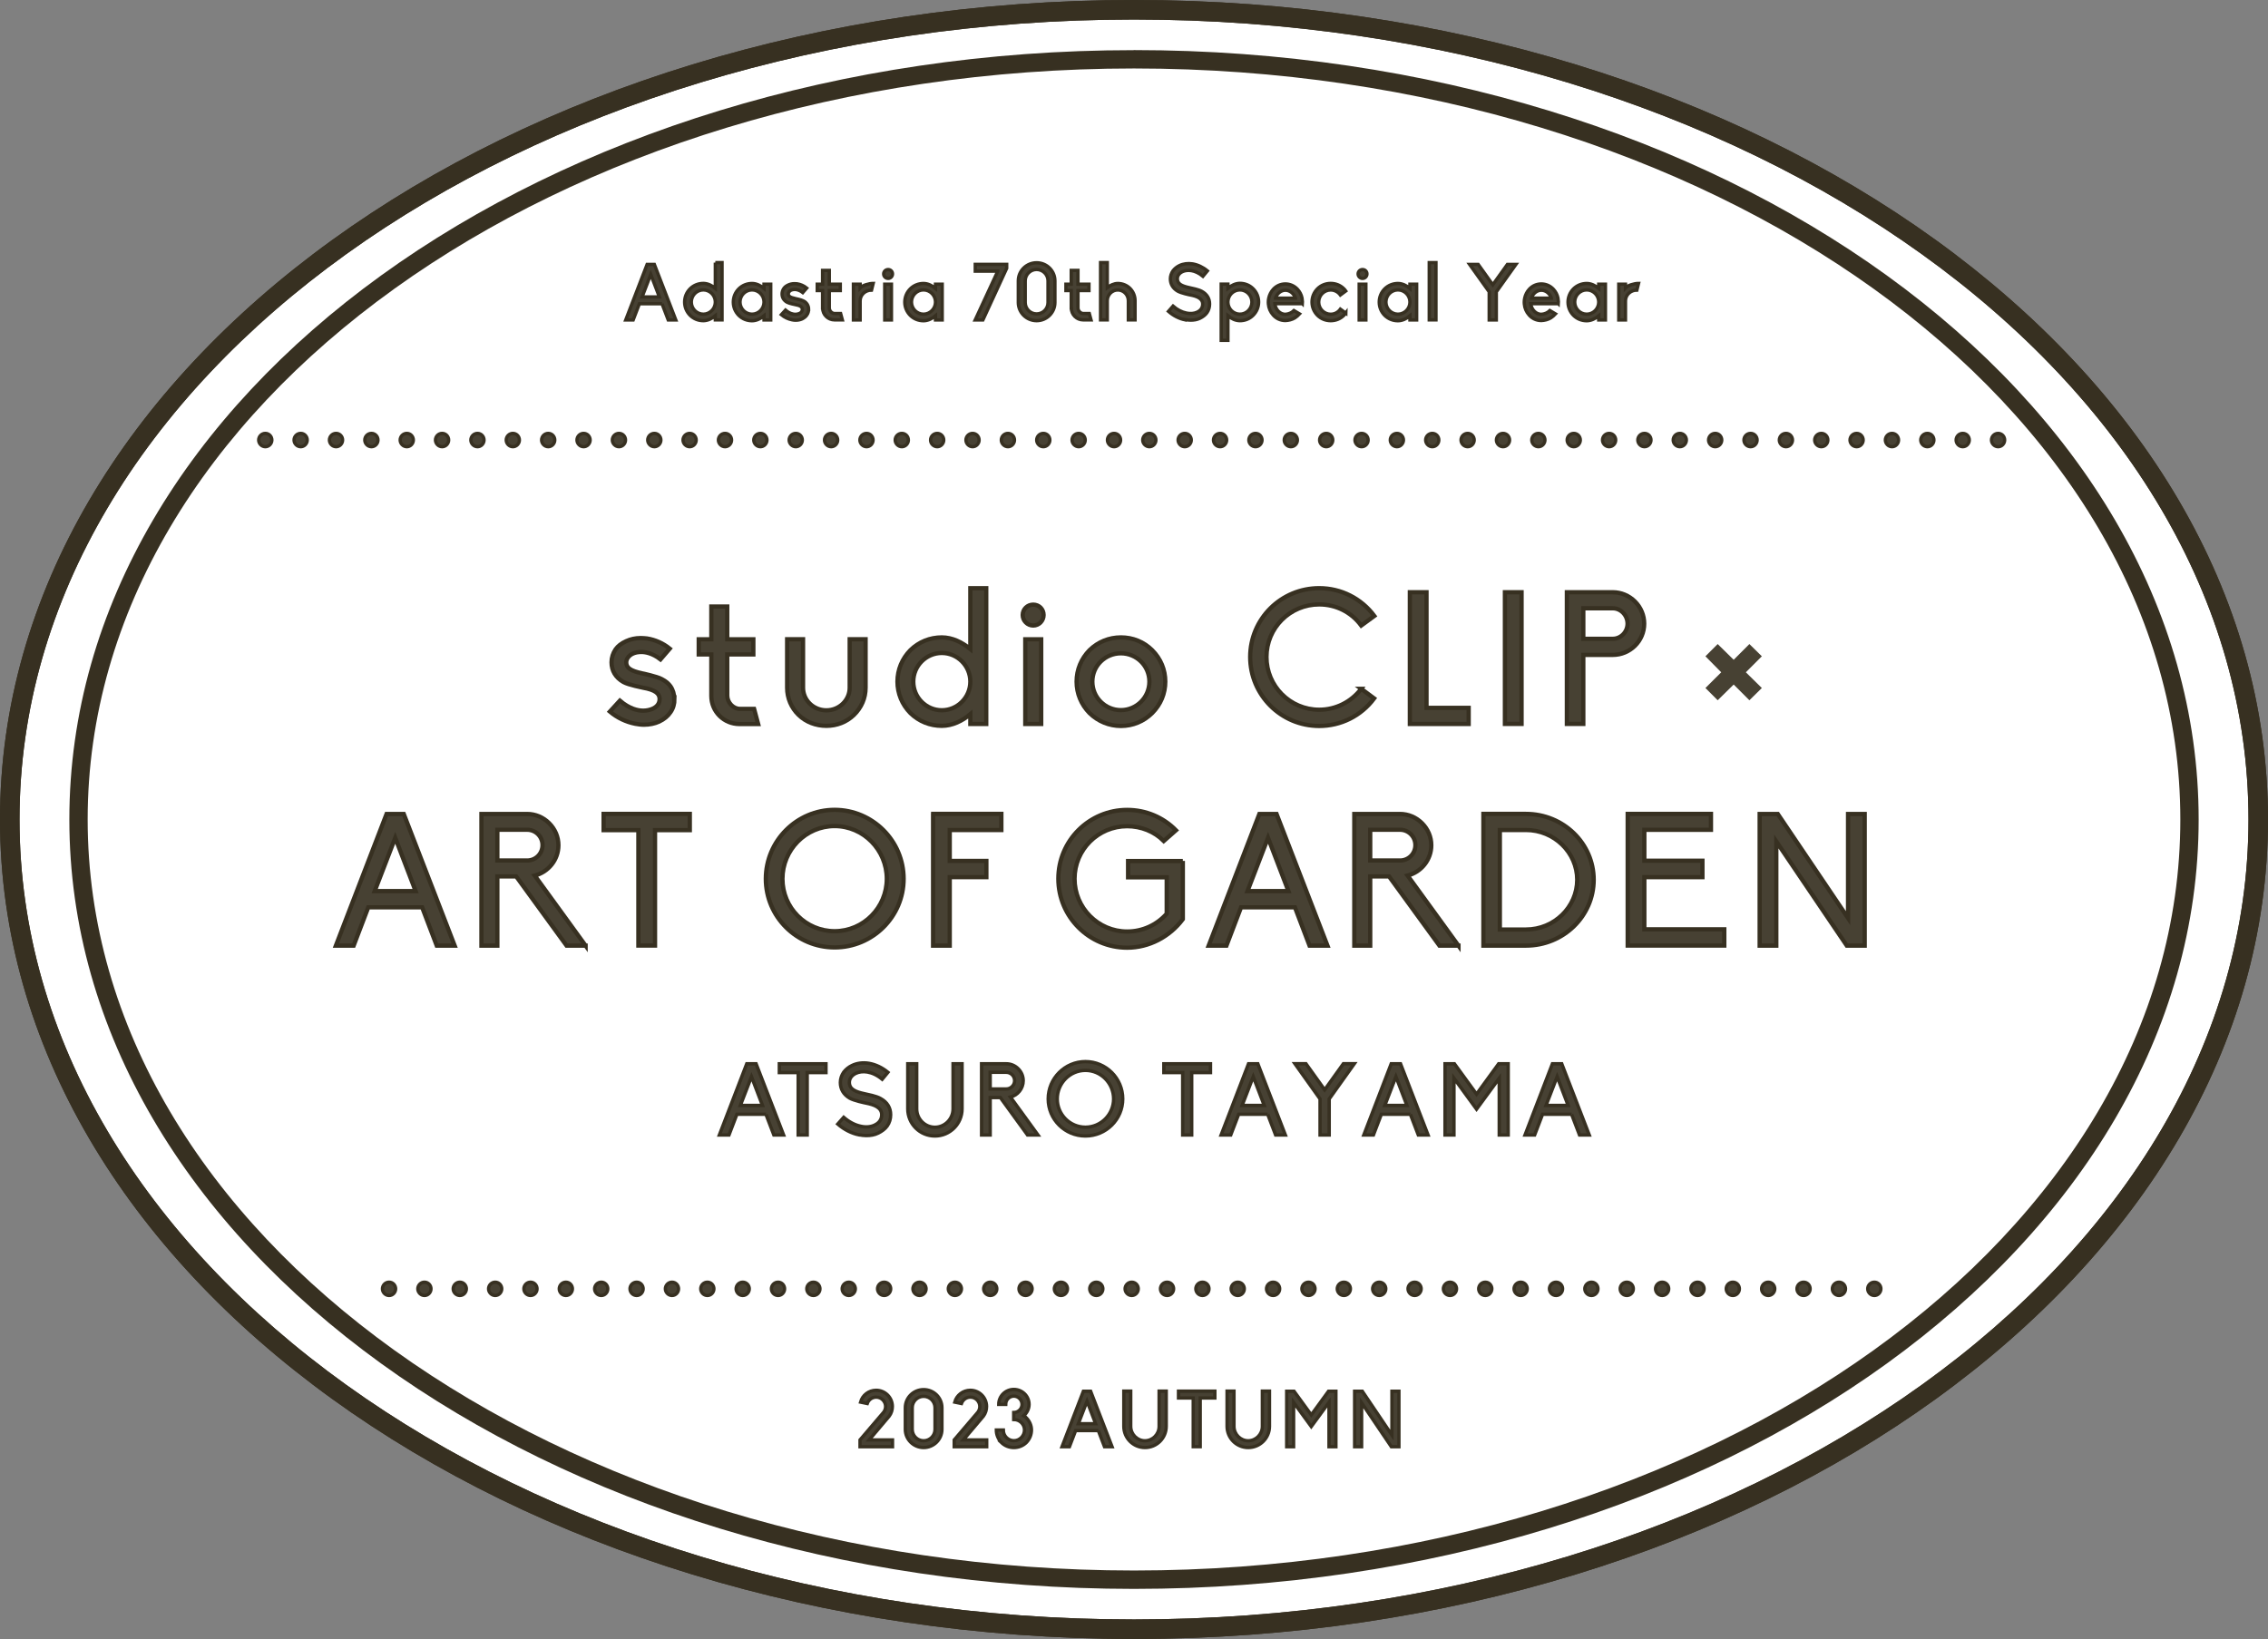 <?xml version="1.0" encoding="UTF-8"?><svg id="_レイヤー_2" xmlns="http://www.w3.org/2000/svg" viewBox="0 0 340.46 246.08"><rect x="0" y="0" width="340.46" height="246.08" fill="#808080" stroke="none"/><defs><style>.cls-1{stroke-width:.64px;}.cls-1,.cls-2,.cls-3,.cls-4{fill:#474133;}.cls-1,.cls-3,.cls-4{stroke:#373021;stroke-miterlimit:10;}.cls-5{fill:#fff;}.cls-6{fill:#373021;}.cls-3{stroke-width:.5px;}.cls-4{stroke-width:.51px;}</style></defs><g id="_レイヤー_1-2"><g><g><ellipse class="cls-5" cx="170.23" cy="123.04" rx="168.76" ry="121.58"/><path class="cls-6" d="M170.23,2.93c92.25,0,167.3,53.88,167.3,120.11s-75.05,120.11-167.3,120.11S2.93,189.27,2.93,123.04,77.98,2.93,170.23,2.93m0-2.93C76.21,0,0,55.09,0,123.04s76.21,123.04,170.23,123.04,170.23-55.09,170.23-123.04S264.24,0,170.23,0h0Z"/></g><path class="cls-6" d="M170.23,2.93c92.25,0,167.3,53.88,167.3,120.11s-75.05,120.11-167.3,120.11S2.93,189.27,2.93,123.04,77.98,2.93,170.23,2.93m0-2.93C76.21,0,0,55.09,0,123.04s76.21,123.04,170.23,123.04,170.23-55.09,170.23-123.04S264.24,0,170.23,0h0Z"/><path class="cls-6" d="M170.23,10.28c86.61,0,157.07,50.59,157.07,112.76s-70.46,112.76-157.07,112.76S13.16,185.22,13.16,123.04,83.62,10.28,170.23,10.28m0-2.75C81.96,7.52,10.41,59.24,10.41,123.04s71.55,115.52,159.82,115.52,159.82-51.72,159.82-115.52S258.5,7.52,170.23,7.52h0Z"/><g><path class="cls-3" d="M99.39,45.61h-3.41l-.93,2.43h-1.12l3.21-8.34h1.09l3.22,8.34h-1.14l-.93-2.43Zm-1.7-4.41l-1.3,3.38h2.59l-1.29-3.38Z"/><path class="cls-3" d="M107.38,39.43h1.01v8.6h-1.01v-.62c-.5,.42-1.14,.74-1.8,.74-.75,0-1.45-.28-1.99-.81-.53-.54-.82-1.24-.82-1.99s.29-1.45,.82-1.99c.54-.53,1.24-.81,1.99-.81,.67,0,1.3,.32,1.8,.74v-3.86Zm0,5.92c0-1-.81-1.82-1.8-1.82s-1.8,.82-1.8,1.82,.81,1.82,1.8,1.82,1.8-.82,1.8-1.82Z"/><path class="cls-3" d="M114.69,42.67h1.01v5.37h-1.01v-.62c-.5,.42-1.14,.74-1.8,.74-.75,0-1.45-.28-1.99-.81-.53-.54-.82-1.24-.82-1.99s.29-1.45,.82-1.99c.54-.53,1.24-.81,1.99-.81,.67,0,1.3,.32,1.8,.74v-.62Zm0,2.68c0-1-.81-1.82-1.8-1.82s-1.8,.82-1.8,1.82,.81,1.82,1.8,1.82,1.8-.82,1.8-1.82Z"/><path class="cls-3" d="M121.38,46.45c0,.3-.08,.6-.26,.84-.16,.25-.4,.43-.71,.59-.28,.13-.62,.2-.96,.2-.19,0-.36-.02-.55-.06-.59-.12-1.14-.38-1.61-.77l.63-.69c.62,.53,1.15,.63,1.48,.63,.22,0,.43-.05,.62-.13,.15-.07,.42-.25,.42-.61s-.32-.59-1.04-.71c-.04-.01-.93-.18-1.25-.36-.49-.28-.75-.71-.75-1.25,0-.29,.09-.57,.26-.82,.15-.21,.36-.38,.67-.52,.28-.13,.59-.2,.93-.2,.13,0,.27,.01,.4,.02,.52,.08,1.02,.3,1.44,.64l-.59,.68c-.53-.41-.98-.47-1.21-.47-.21,0-.41,.04-.57,.12-.23,.12-.39,.33-.39,.54,0,.35,.28,.54,1,.69,.01,0,.97,.21,1.24,.36,.32,.16,.43,.29,.56,.46,.16,.23,.25,.52,.25,.82Z"/><path class="cls-3" d="M123.48,46.25v-2.62h-.8v-.96h.8v-2.07h1.01v2.07h1.65v.96h-1.65v2.6c0,.43,.38,.84,.8,.84h.9l.26,.96h-1.18c-.98,0-1.78-.79-1.78-1.78Z"/><path class="cls-3" d="M129.12,43.22c.34-.38,1.34-.67,1.96-.67l-.25,1.01c-.94,0-1.71,.71-1.71,1.62v2.86h-1.01v-5.37h1.01v.55Z"/><path class="cls-3" d="M132.65,41.13c0-.36,.29-.66,.67-.66s.66,.29,.66,.66-.29,.67-.66,.67-.67-.3-.67-.67Zm.16,1.54h1.01v5.37h-1.01v-5.37Z"/><path class="cls-3" d="M140.43,42.67h1.01v5.37h-1.01v-.62c-.5,.42-1.14,.74-1.8,.74-.75,0-1.45-.28-1.99-.81-.53-.54-.82-1.24-.82-1.99s.29-1.45,.82-1.99c.54-.53,1.24-.81,1.99-.81,.67,0,1.3,.32,1.8,.74v-.62Zm0,2.68c0-1-.81-1.82-1.8-1.82s-1.8,.82-1.8,1.82,.81,1.82,1.8,1.82,1.8-.82,1.8-1.82Z"/><path class="cls-3" d="M149.78,40.71h-3.38v-1.02h4.72v.59l-3.57,7.76h-1.16l3.39-7.32Z"/><path class="cls-3" d="M158.36,42.17v3.25c0,1.51-1.24,2.73-2.75,2.73s-2.75-1.22-2.75-2.73v-3.25c0-1.51,1.23-2.72,2.75-2.72s2.75,1.21,2.75,2.72Zm-1.04,0c0-.94-.77-1.71-1.71-1.71s-1.71,.77-1.71,1.71v3.25c0,.94,.76,1.71,1.71,1.71s1.71-.77,1.71-1.71v-3.25Z"/><path class="cls-3" d="M160.81,46.25v-2.62h-.8v-.96h.8v-2.07h1.01v2.07h1.65v.96h-1.65v2.6c0,.43,.38,.84,.8,.84h.9l.26,.96h-1.18c-.98,0-1.78-.79-1.78-1.78Z"/><path class="cls-3" d="M170.39,45.15v2.88h-1.01v-2.88c0-.88-.7-1.61-1.58-1.61s-1.58,.73-1.58,1.61v2.88h-1.01v-8.6h1.01v3.75c.46-.35,1.01-.62,1.58-.62,.69,0,1.35,.26,1.84,.75,.48,.49,.75,1.14,.75,1.84Z"/><path class="cls-3" d="M177.88,48.02c-.87-.18-1.72-.61-2.48-1.27l.69-.79c.62,.54,1.31,.9,2,1.04,.59,.13,1.16,.08,1.62-.13,.3-.14,.83-.49,.83-1.21,0-.88-.94-1.2-1.85-1.37-.08-.01-1.39-.28-1.92-.59-.7-.42-1.08-1.05-1.08-1.83,0-.43,.14-.84,.39-1.21,.25-.33,.59-.6,.98-.79,.59-.28,1.28-.36,1.98-.25,.76,.13,1.54,.49,2.21,1.05l-.67,.81c-1.21-1-2.38-1.02-3.08-.69-.48,.22-.76,.63-.76,1.05,0,.8,.68,1.1,1.76,1.34,.45,.11,1.37,.26,1.92,.57,.76,.42,1.16,1.08,1.16,1.89,0,.48-.13,.93-.4,1.31-.25,.35-.62,.62-1.04,.83-.45,.22-.9,.29-1.42,.29-.28,0-.56-.04-.84-.09Z"/><path class="cls-3" d="M188.94,45.35c0,.75-.29,1.45-.83,1.99s-1.23,.81-1.98,.81c-.67,0-1.3-.32-1.8-.74v3.69h-1.01v-8.44h1.01v.62c.5-.42,1.14-.74,1.8-.74,.75,0,1.45,.28,1.98,.81s.83,1.24,.83,1.99Zm-1.01,0c0-1-.81-1.82-1.8-1.82s-1.8,.82-1.8,1.82,.81,1.82,1.8,1.82,1.8-.82,1.8-1.82Z"/><path class="cls-3" d="M195.51,45.6h-4.14v.02c.12,.89,.79,1.56,1.56,1.57,.48-.02,.97-.22,1.31-.56l.84,.5c-.21,.23-.45,.43-.71,.6-.41,.25-.91,.38-1.42,.4-.7,0-1.35-.29-1.82-.82-.42-.46-.68-1.04-.73-1.69-.01-.08-.01-.16-.01-.25,0-.21,.02-.42,.07-.63,.11-.49,.34-.94,.67-1.3,.47-.52,1.12-.81,1.82-.81s1.35,.29,1.83,.81c.33,.36,.57,.81,.67,1.3,.08,.48,.07,.75,.06,.86Zm-1.05-.84v-.02c-.25-.69-.84-1.16-1.5-1.16s-1.24,.47-1.49,1.16v.02s2.99,0,2.99,0Z"/><path class="cls-3" d="M202.03,47c-.09,.12-.19,.23-.29,.34-.53,.53-1.23,.81-1.98,.81s-1.46-.28-1.99-.81c-.53-.54-.82-1.24-.82-1.99s.29-1.45,.82-1.99c.53-.53,1.24-.81,1.99-.81s1.45,.28,1.98,.81c.11,.11,.2,.21,.28,.33l-.81,.6c-.33-.45-.86-.75-1.45-.75-1,0-1.8,.82-1.8,1.82s.81,1.82,1.8,1.82c.6,0,1.12-.3,1.45-.76l.82,.6Z"/><path class="cls-3" d="M203.87,41.13c0-.36,.29-.66,.67-.66s.66,.29,.66,.66-.29,.67-.66,.67-.67-.3-.67-.67Zm.16,1.54h1.01v5.37h-1.01v-5.37Z"/><path class="cls-3" d="M211.65,42.67h1.01v5.37h-1.01v-.62c-.5,.42-1.14,.74-1.8,.74-.75,0-1.45-.28-1.99-.81-.53-.54-.82-1.24-.82-1.99s.29-1.45,.82-1.99c.54-.53,1.24-.81,1.99-.81,.67,0,1.3,.32,1.8,.74v-.62Zm0,2.68c0-1-.81-1.82-1.8-1.82s-1.8,.82-1.8,1.82,.81,1.82,1.8,1.82,1.8-.82,1.8-1.82Z"/><path class="cls-3" d="M214.55,48.03v-8.6h1.01v8.6h-1.01Z"/><path class="cls-3" d="M223.55,43.82l-2.94-4.12h1.29l2.19,3.06,2.19-3.06h1.28l-2.94,4.12v4.22h-1.07v-4.22Z"/><path class="cls-3" d="M233.93,45.6h-4.14v.02c.12,.89,.79,1.56,1.56,1.57,.48-.02,.97-.22,1.31-.56l.84,.5c-.21,.23-.45,.43-.71,.6-.41,.25-.91,.38-1.42,.4-.7,0-1.35-.29-1.82-.82-.42-.46-.68-1.04-.73-1.69-.01-.08-.01-.16-.01-.25,0-.21,.02-.42,.07-.63,.11-.49,.34-.94,.67-1.3,.47-.52,1.12-.81,1.82-.81s1.35,.29,1.83,.81c.33,.36,.57,.81,.67,1.3,.08,.48,.07,.75,.06,.86Zm-1.05-.84v-.02c-.25-.69-.84-1.16-1.5-1.16s-1.24,.47-1.49,1.16v.02s2.99,0,2.99,0Z"/><path class="cls-3" d="M239.99,42.67h1.01v5.37h-1.01v-.62c-.5,.42-1.14,.74-1.8,.74-.75,0-1.45-.28-1.99-.81-.53-.54-.82-1.24-.82-1.99s.29-1.45,.82-1.99c.54-.53,1.24-.81,1.99-.81,.67,0,1.3,.32,1.8,.74v-.62Zm0,2.68c0-1-.81-1.82-1.8-1.82s-1.8,.82-1.8,1.82,.81,1.82,1.8,1.82,1.8-.82,1.8-1.82Z"/><path class="cls-3" d="M244.01,43.22c.34-.38,1.34-.67,1.96-.67l-.25,1.01c-.94,0-1.71,.71-1.71,1.62v2.86h-1.01v-5.37h1.01v.55Z"/></g><g><path class="cls-3" d="M130.49,216.19h3.49v1.03h-4.88v-1.03l3.56-4.17c.18-.25,.28-.54,.28-.84,0-.77-.63-1.41-1.41-1.41-.62,0-1.15,.41-1.34,.96l-1.01-.21c.28-1.03,1.23-1.78,2.34-1.78,1.35,0,2.44,1.09,2.44,2.44,0,.53-.16,1.02-.47,1.44l-3.02,3.57Z"/><path class="cls-3" d="M141.4,211.36v3.25c0,1.51-1.24,2.73-2.75,2.73s-2.75-1.22-2.75-2.73v-3.25c0-1.51,1.23-2.72,2.75-2.72s2.75,1.21,2.75,2.72Zm-1.04,0c0-.94-.77-1.71-1.71-1.71s-1.71,.77-1.71,1.71v3.25c0,.94,.76,1.71,1.71,1.71s1.71-.77,1.71-1.71v-3.25Z"/><path class="cls-3" d="M144.63,216.19h3.49v1.03h-4.88v-1.03l3.56-4.17c.18-.25,.28-.54,.28-.84,0-.77-.63-1.41-1.41-1.41-.62,0-1.15,.41-1.34,.96l-1.01-.21c.28-1.03,1.23-1.78,2.34-1.78,1.35,0,2.44,1.09,2.44,2.44,0,.53-.16,1.02-.47,1.44l-3.02,3.57Z"/><path class="cls-3" d="M150.33,216.58c-.49-.5-.77-1.17-.77-1.88h1.05c0,.88,.71,1.61,1.59,1.61s1.59-.73,1.59-1.61-.74-1.57-1.62-1.57v-1.05c.68,0,1.25-.55,1.25-1.22s-.55-1.24-1.23-1.24-1.22,.56-1.22,1.24h-1.05c0-1.25,1.02-2.25,2.27-2.25s2.29,1,2.29,2.25c0,.64-.3,1.27-.8,1.7,.13,.08,.26,.19,.36,.29,.5,.5,.8,1.15,.8,1.85s-.27,1.37-.77,1.88c-.5,.49-1.16,.76-1.88,.76s-1.37-.27-1.88-.76Z"/><path class="cls-3" d="M164.88,214.79h-3.41l-.93,2.43h-1.12l3.21-8.34h1.09l3.22,8.34h-1.14l-.93-2.43Zm-1.7-4.41l-1.3,3.38h2.59l-1.29-3.38Z"/><path class="cls-3" d="M175.07,208.87v5.29c0,1.76-1.43,3.18-3.19,3.18s-3.18-1.42-3.18-3.18v-5.29h1.04v5.29c0,1.18,.96,2.16,2.13,2.16s2.13-.97,2.13-2.16v-5.29h1.05Z"/><path class="cls-3" d="M179.11,209.9h-2.2v-1.03h5.46v1.03h-2.2v7.31h-1.05v-7.31Z"/><path class="cls-3" d="M190.57,208.87v5.29c0,1.76-1.43,3.18-3.19,3.18s-3.18-1.42-3.18-3.18v-5.29h1.04v5.29c0,1.18,.96,2.16,2.13,2.16s2.13-.97,2.13-2.16v-5.29h1.05Z"/><path class="cls-3" d="M199.5,217.22v-6.66l-2.66,3.63-2.65-3.63v6.66h-1.04v-8.34h1.1l2.59,3.56,2.59-3.56h1.11v8.34h-1.04Z"/><path class="cls-3" d="M204.4,210.62v6.6h-1.05v-8.34h1.15l4.45,6.6v-6.6h1.05v8.34h-1.14l-4.46-6.6Z"/></g><path class="cls-2" d="M258.38,100.94l-2.37-2.4,1.84-1.84,2.4,2.36,2.36-2.36,1.87,1.84-2.4,2.4,2.4,2.36-1.87,1.84-2.36-2.36-2.4,2.36-1.84-1.84,2.37-2.36Z"/><g><path class="cls-3" d="M40.81,66.07c0,.54-.44,1-.98,1s-1-.46-1-1,.44-1,1-1,.98,.46,.98,1Z"/><path class="cls-3" d="M46.12,66.07c0,.54-.44,1-.98,1s-1-.46-1-1,.44-1,1-1,.98,.46,.98,1Z"/><path class="cls-3" d="M51.43,66.07c0,.54-.44,1-.98,1s-1-.46-1-1,.44-1,1-1,.98,.46,.98,1Z"/><path class="cls-3" d="M56.74,66.07c0,.54-.44,1-.98,1s-1-.46-1-1,.44-1,1-1,.98,.46,.98,1Z"/><path class="cls-3" d="M62.05,66.07c0,.54-.44,1-.98,1s-1-.46-1-1,.44-1,1-1,.98,.46,.98,1Z"/><path class="cls-3" d="M67.35,66.07c0,.54-.44,1-.98,1s-1-.46-1-1,.44-1,1-1,.98,.46,.98,1Z"/><path class="cls-3" d="M72.66,66.07c0,.54-.44,1-.98,1s-1-.46-1-1,.44-1,1-1,.98,.46,.98,1Z"/><path class="cls-3" d="M77.97,66.07c0,.54-.44,1-.98,1s-1-.46-1-1,.44-1,1-1,.98,.46,.98,1Z"/><path class="cls-3" d="M83.28,66.07c0,.54-.44,1-.98,1s-1-.46-1-1,.44-1,1-1,.98,.46,.98,1Z"/><path class="cls-3" d="M88.59,66.07c0,.54-.44,1-.98,1s-1-.46-1-1,.44-1,1-1,.98,.46,.98,1Z"/><path class="cls-3" d="M93.9,66.07c0,.54-.44,1-.98,1s-1-.46-1-1,.44-1,1-1,.98,.46,.98,1Z"/><path class="cls-3" d="M99.21,66.07c0,.54-.44,1-.98,1s-1-.46-1-1,.44-1,1-1,.98,.46,.98,1Z"/><path class="cls-3" d="M104.51,66.07c0,.54-.44,1-.98,1s-1-.46-1-1,.44-1,1-1,.98,.46,.98,1Z"/><path class="cls-3" d="M109.82,66.07c0,.54-.44,1-.98,1s-1-.46-1-1,.44-1,1-1,.98,.46,.98,1Z"/><path class="cls-3" d="M115.13,66.07c0,.54-.44,1-.98,1s-1-.46-1-1,.44-1,1-1,.98,.46,.98,1Z"/><path class="cls-3" d="M120.44,66.07c0,.54-.44,1-.98,1s-1-.46-1-1,.44-1,1-1,.98,.46,.98,1Z"/><path class="cls-3" d="M125.75,66.07c0,.54-.44,1-.98,1s-1-.46-1-1,.44-1,1-1,.98,.46,.98,1Z"/><path class="cls-3" d="M131.06,66.07c0,.54-.44,1-.98,1s-1-.46-1-1,.44-1,1-1,.98,.46,.98,1Z"/><path class="cls-3" d="M136.36,66.07c0,.54-.44,1-.98,1s-1-.46-1-1,.44-1,1-1,.98,.46,.98,1Z"/><path class="cls-3" d="M141.67,66.07c0,.54-.44,1-.98,1s-1-.46-1-1,.44-1,1-1,.98,.46,.98,1Z"/><path class="cls-3" d="M146.98,66.07c0,.54-.44,1-.98,1s-1-.46-1-1,.44-1,1-1,.98,.46,.98,1Z"/><path class="cls-3" d="M152.29,66.07c0,.54-.44,1-.98,1s-1-.46-1-1,.44-1,1-1,.98,.46,.98,1Z"/><path class="cls-3" d="M157.6,66.07c0,.54-.44,1-.98,1s-1-.46-1-1,.44-1,1-1,.98,.46,.98,1Z"/><path class="cls-3" d="M162.91,66.07c0,.54-.44,1-.98,1s-1-.46-1-1,.44-1,1-1,.98,.46,.98,1Z"/><path class="cls-3" d="M168.22,66.07c0,.54-.44,1-.98,1s-1-.46-1-1,.44-1,1-1,.98,.46,.98,1Z"/><path class="cls-3" d="M173.52,66.07c0,.54-.44,1-.98,1s-1-.46-1-1,.44-1,1-1,.98,.46,.98,1Z"/><path class="cls-3" d="M178.83,66.07c0,.54-.44,1-.98,1s-1-.46-1-1,.44-1,1-1,.98,.46,.98,1Z"/><path class="cls-3" d="M184.14,66.07c0,.54-.44,1-.98,1s-1-.46-1-1,.44-1,1-1,.98,.46,.98,1Z"/><path class="cls-3" d="M189.45,66.07c0,.54-.44,1-.98,1s-1-.46-1-1,.44-1,1-1,.98,.46,.98,1Z"/><path class="cls-3" d="M194.76,66.07c0,.54-.44,1-.98,1s-1-.46-1-1,.44-1,1-1,.98,.46,.98,1Z"/><path class="cls-3" d="M200.07,66.07c0,.54-.44,1-.98,1s-1-.46-1-1,.44-1,1-1,.98,.46,.98,1Z"/><path class="cls-3" d="M205.38,66.07c0,.54-.44,1-.98,1s-1-.46-1-1,.44-1,1-1,.98,.46,.98,1Z"/><path class="cls-3" d="M210.68,66.07c0,.54-.44,1-.98,1s-1-.46-1-1,.44-1,1-1,.98,.46,.98,1Z"/><path class="cls-3" d="M215.99,66.07c0,.54-.44,1-.98,1s-1-.46-1-1,.44-1,1-1,.98,.46,.98,1Z"/><path class="cls-3" d="M221.3,66.07c0,.54-.44,1-.98,1s-1-.46-1-1,.44-1,1-1,.98,.46,.98,1Z"/><path class="cls-3" d="M226.61,66.07c0,.54-.44,1-.98,1s-1-.46-1-1,.44-1,1-1,.98,.46,.98,1Z"/><path class="cls-3" d="M231.92,66.07c0,.54-.44,1-.98,1s-1-.46-1-1,.44-1,1-1,.98,.46,.98,1Z"/><path class="cls-3" d="M237.23,66.07c0,.54-.44,1-.98,1s-1-.46-1-1,.44-1,1-1,.98,.46,.98,1Z"/><path class="cls-3" d="M242.54,66.07c0,.54-.44,1-.98,1s-1-.46-1-1,.44-1,1-1,.98,.46,.98,1Z"/><path class="cls-3" d="M247.84,66.07c0,.54-.44,1-.98,1s-1-.46-1-1,.44-1,1-1,.98,.46,.98,1Z"/><path class="cls-3" d="M253.15,66.07c0,.54-.44,1-.98,1s-1-.46-1-1,.44-1,1-1,.98,.46,.98,1Z"/><path class="cls-3" d="M258.46,66.07c0,.54-.44,1-.98,1s-1-.46-1-1,.44-1,1-1,.98,.46,.98,1Z"/><path class="cls-3" d="M263.77,66.07c0,.54-.44,1-.98,1s-1-.46-1-1,.44-1,1-1,.98,.46,.98,1Z"/><path class="cls-3" d="M269.08,66.07c0,.54-.44,1-.98,1s-1-.46-1-1,.44-1,1-1,.98,.46,.98,1Z"/><path class="cls-3" d="M274.39,66.07c0,.54-.44,1-.98,1s-1-.46-1-1,.44-1,1-1,.98,.46,.98,1Z"/><path class="cls-3" d="M279.69,66.07c0,.54-.44,1-.98,1s-1-.46-1-1,.44-1,1-1,.98,.46,.98,1Z"/><path class="cls-3" d="M285,66.07c0,.54-.44,1-.98,1s-1-.46-1-1,.44-1,1-1,.98,.46,.98,1Z"/><path class="cls-3" d="M290.31,66.07c0,.54-.44,1-.98,1s-1-.46-1-1,.44-1,1-1,.98,.46,.98,1Z"/><path class="cls-3" d="M295.62,66.07c0,.54-.44,1-.98,1s-1-.46-1-1,.44-1,1-1,.98,.46,.98,1Z"/><path class="cls-3" d="M300.93,66.07c0,.54-.44,1-.98,1s-1-.46-1-1,.44-1,1-1,.98,.46,.98,1Z"/></g><g><path class="cls-3" d="M59.39,193.51c0,.54-.44,1-.98,1s-1-.46-1-1,.44-1,1-1,.98,.46,.98,1Z"/><path class="cls-3" d="M64.7,193.51c0,.54-.44,1-.98,1s-1-.46-1-1,.44-1,1-1,.98,.46,.98,1Z"/><path class="cls-3" d="M70.01,193.51c0,.54-.44,1-.98,1s-1-.46-1-1,.44-1,1-1,.98,.46,.98,1Z"/><path class="cls-3" d="M75.32,193.51c0,.54-.44,1-.98,1s-1-.46-1-1,.44-1,1-1,.98,.46,.98,1Z"/><path class="cls-3" d="M80.62,193.51c0,.54-.44,1-.98,1s-1-.46-1-1,.44-1,1-1,.98,.46,.98,1Z"/><path class="cls-3" d="M85.93,193.51c0,.54-.44,1-.98,1s-1-.46-1-1,.44-1,1-1,.98,.46,.98,1Z"/><path class="cls-3" d="M91.24,193.51c0,.54-.44,1-.98,1s-1-.46-1-1,.44-1,1-1,.98,.46,.98,1Z"/><path class="cls-3" d="M96.55,193.51c0,.54-.44,1-.98,1s-1-.46-1-1,.44-1,1-1,.98,.46,.98,1Z"/><path class="cls-3" d="M101.86,193.51c0,.54-.44,1-.98,1s-1-.46-1-1,.44-1,1-1,.98,.46,.98,1Z"/><path class="cls-3" d="M107.17,193.51c0,.54-.44,1-.98,1s-1-.46-1-1,.44-1,1-1,.98,.46,.98,1Z"/><path class="cls-3" d="M112.48,193.51c0,.54-.44,1-.98,1s-1-.46-1-1,.44-1,1-1,.98,.46,.98,1Z"/><path class="cls-3" d="M117.78,193.51c0,.54-.44,1-.98,1s-1-.46-1-1,.44-1,1-1,.98,.46,.98,1Z"/><path class="cls-3" d="M123.09,193.51c0,.54-.44,1-.98,1s-1-.46-1-1,.44-1,1-1,.98,.46,.98,1Z"/><path class="cls-3" d="M128.4,193.51c0,.54-.44,1-.98,1s-1-.46-1-1,.44-1,1-1,.98,.46,.98,1Z"/><path class="cls-3" d="M133.71,193.51c0,.54-.44,1-.98,1s-1-.46-1-1,.44-1,1-1,.98,.46,.98,1Z"/><path class="cls-3" d="M139.02,193.51c0,.54-.44,1-.98,1s-1-.46-1-1,.44-1,1-1,.98,.46,.98,1Z"/><path class="cls-3" d="M144.33,193.51c0,.54-.44,1-.98,1s-1-.46-1-1,.44-1,1-1,.98,.46,.98,1Z"/><path class="cls-3" d="M149.64,193.51c0,.54-.44,1-.98,1s-1-.46-1-1,.44-1,1-1,.98,.46,.98,1Z"/><path class="cls-3" d="M154.94,193.51c0,.54-.44,1-.98,1s-1-.46-1-1,.44-1,1-1,.98,.46,.98,1Z"/><path class="cls-3" d="M160.25,193.51c0,.54-.44,1-.98,1s-1-.46-1-1,.44-1,1-1,.98,.46,.98,1Z"/><path class="cls-3" d="M165.56,193.51c0,.54-.44,1-.98,1s-1-.46-1-1,.44-1,1-1,.98,.46,.98,1Z"/><path class="cls-3" d="M170.87,193.51c0,.54-.44,1-.98,1s-1-.46-1-1,.44-1,1-1,.98,.46,.98,1Z"/><path class="cls-3" d="M176.18,193.51c0,.54-.44,1-.98,1s-1-.46-1-1,.44-1,1-1,.98,.46,.98,1Z"/><path class="cls-3" d="M181.49,193.51c0,.54-.44,1-.98,1s-1-.46-1-1,.44-1,1-1,.98,.46,.98,1Z"/><path class="cls-3" d="M186.79,193.51c0,.54-.44,1-.98,1s-1-.46-1-1,.44-1,1-1,.98,.46,.98,1Z"/><path class="cls-3" d="M192.1,193.51c0,.54-.44,1-.98,1s-1-.46-1-1,.44-1,1-1,.98,.46,.98,1Z"/><path class="cls-3" d="M197.41,193.51c0,.54-.44,1-.98,1s-1-.46-1-1,.44-1,1-1,.98,.46,.98,1Z"/><path class="cls-3" d="M202.72,193.51c0,.54-.44,1-.98,1s-1-.46-1-1,.44-1,1-1,.98,.46,.98,1Z"/><path class="cls-3" d="M208.03,193.51c0,.54-.44,1-.98,1s-1-.46-1-1,.44-1,1-1,.98,.46,.98,1Z"/><path class="cls-3" d="M213.34,193.51c0,.54-.44,1-.98,1s-1-.46-1-1,.44-1,1-1,.98,.46,.98,1Z"/><path class="cls-3" d="M218.65,193.51c0,.54-.44,1-.98,1s-1-.46-1-1,.44-1,1-1,.98,.46,.98,1Z"/><path class="cls-3" d="M223.95,193.51c0,.54-.44,1-.98,1s-1-.46-1-1,.44-1,1-1,.98,.46,.98,1Z"/><path class="cls-3" d="M229.26,193.51c0,.54-.44,1-.98,1s-1-.46-1-1,.44-1,1-1,.98,.46,.98,1Z"/><path class="cls-3" d="M234.57,193.51c0,.54-.44,1-.98,1s-1-.46-1-1,.44-1,1-1,.98,.46,.98,1Z"/><path class="cls-3" d="M239.88,193.51c0,.54-.44,1-.98,1s-1-.46-1-1,.44-1,1-1,.98,.46,.98,1Z"/><path class="cls-3" d="M245.19,193.51c0,.54-.44,1-.98,1s-1-.46-1-1,.44-1,1-1,.98,.46,.98,1Z"/><path class="cls-3" d="M250.5,193.51c0,.54-.44,1-.98,1s-1-.46-1-1,.44-1,1-1,.98,.46,.98,1Z"/><path class="cls-3" d="M255.81,193.51c0,.54-.44,1-.98,1s-1-.46-1-1,.44-1,1-1,.98,.46,.98,1Z"/><path class="cls-3" d="M261.11,193.51c0,.54-.44,1-.98,1s-1-.46-1-1,.44-1,1-1,.98,.46,.98,1Z"/><path class="cls-3" d="M266.42,193.51c0,.54-.44,1-.98,1s-1-.46-1-1,.44-1,1-1,.98,.46,.98,1Z"/><path class="cls-3" d="M271.73,193.51c0,.54-.44,1-.98,1s-1-.46-1-1,.44-1,1-1,.98,.46,.98,1Z"/><path class="cls-3" d="M277.04,193.51c0,.54-.44,1-.98,1s-1-.46-1-1,.44-1,1-1,.98,.46,.98,1Z"/><path class="cls-3" d="M282.35,193.51c0,.54-.44,1-.98,1s-1-.46-1-1,.44-1,1-1,.98,.46,.98,1Z"/></g><g><path class="cls-1" d="M101.25,104.95c0,.72-.19,1.42-.61,2-.39,.58-.94,1.03-1.69,1.39-.67,.31-1.47,.47-2.28,.47-.44,0-.86-.06-1.31-.14-1.39-.28-2.69-.89-3.81-1.83l1.5-1.64c1.47,1.25,2.72,1.5,3.5,1.5,.53,0,1.03-.11,1.47-.31,.36-.17,1-.58,1-1.44s-.75-1.39-2.47-1.69c-.08-.03-2.19-.42-2.97-.86-1.17-.67-1.78-1.69-1.78-2.97,0-.69,.22-1.36,.61-1.94,.36-.5,.86-.89,1.58-1.22,.67-.31,1.39-.47,2.19-.47,.31,0,.64,.03,.94,.06,1.22,.19,2.42,.72,3.42,1.53l-1.39,1.61c-1.25-.97-2.33-1.11-2.86-1.11-.5,0-.97,.08-1.36,.28-.55,.28-.92,.78-.92,1.28,0,.83,.67,1.28,2.36,1.64,.03,0,2.31,.5,2.94,.86,.75,.39,1.03,.69,1.33,1.08,.39,.56,.58,1.22,.58,1.94Z"/><path class="cls-1" d="M106.78,104.48v-6.22h-1.89v-2.28h1.89v-4.92h2.39v4.92h3.92v2.28h-3.92v6.17c0,1.03,.89,2,1.89,2h2.14l.61,2.28h-2.81c-2.33,0-4.22-1.86-4.22-4.22Z"/><path class="cls-1" d="M118.16,103.26v-7.28h2.39v7.28c0,1.86,1.56,3.39,3.5,3.39s3.5-1.53,3.5-3.39v-7.28h2.39v7.28c0,1.56-.64,3-1.75,4.08-1.11,1.08-2.58,1.64-4.14,1.64s-3.06-.56-4.17-1.64c-1.11-1.08-1.72-2.53-1.72-4.08Z"/><path class="cls-1" d="M145.66,88.31h2.39v20.39h-2.39v-1.47c-1.19,1-2.69,1.75-4.28,1.75-1.78,0-3.44-.67-4.72-1.92-1.25-1.28-1.94-2.94-1.94-4.72s.69-3.44,1.94-4.72c1.28-1.25,2.94-1.92,4.72-1.92,1.58,0,3.08,.75,4.28,1.75v-9.14Zm0,14.03c0-2.36-1.92-4.3-4.28-4.3s-4.28,1.94-4.28,4.3,1.92,4.3,4.28,4.3,4.28-1.94,4.28-4.3Z"/><path class="cls-1" d="M153.52,92.34c0-.86,.69-1.56,1.58-1.56s1.56,.69,1.56,1.56-.69,1.58-1.56,1.58-1.58-.72-1.58-1.58Zm.39,3.64h2.39v12.72h-2.39v-12.72Z"/><path class="cls-1" d="M174.93,102.34c0,1.78-.69,3.44-1.97,4.72-1.25,1.25-2.92,1.94-4.69,1.94s-3.44-.69-4.72-1.94c-1.25-1.28-1.94-2.94-1.94-4.72s.69-3.44,1.94-4.72c1.28-1.25,2.94-1.92,4.72-1.92s3.44,.67,4.69,1.92c1.28,1.28,1.97,2.94,1.97,4.72Zm-2.39,0c0-2.36-1.92-4.25-4.28-4.25s-4.28,1.89-4.28,4.25,1.92,4.28,4.28,4.28,4.28-1.92,4.28-4.28Z"/><path class="cls-1" d="M204.34,103.42l1.94,1.44c-1.97,2.64-5,4.14-8.25,4.14-5.72,0-10.36-4.64-10.36-10.36s4.64-10.33,10.36-10.33c3.28,0,6.31,1.53,8.28,4.17l-1.97,1.44c-1.5-2.03-3.81-3.17-6.31-3.17-4.39,0-7.91,3.53-7.91,7.89s3.53,7.92,7.91,7.92c2.47,0,4.78-1.14,6.31-3.14Z"/><path class="cls-1" d="M211.64,88.92h2.5v17.36h6.33v2.42h-8.83v-19.77Z"/><path class="cls-1" d="M225.91,88.92h2.5v19.77h-2.5v-19.77Z"/><path class="cls-1" d="M235.21,88.92h6.89c1.25,0,2.44,.5,3.33,1.39,.89,.89,1.39,2.08,1.39,3.33,0,2.61-2.14,4.69-4.72,4.69h-4.42v10.36h-2.47v-19.77Zm9.11,4.72c0-1.25-1-2.31-2.22-2.31h-4.42v4.58h4.42c1.22,0,2.22-1.03,2.22-2.28Z"/></g><g><path class="cls-4" d="M114.99,167.3h-4.37l-1.19,3.11h-1.44l4.11-10.69h1.4l4.13,10.69h-1.46l-1.19-3.11Zm-2.18-5.65l-1.67,4.32h3.32l-1.65-4.32Z"/><path class="cls-4" d="M119.81,161.04h-2.82v-1.32h7v1.32h-2.82v9.37h-1.35v-9.37Z"/><path class="cls-4" d="M128.94,170.39c-1.11-.23-2.21-.78-3.18-1.62l.89-1.01c.8,.69,1.68,1.16,2.57,1.34,.75,.17,1.49,.11,2.07-.17,.39-.18,1.07-.63,1.07-1.55,0-1.13-1.2-1.53-2.37-1.76-.1-.02-1.79-.36-2.46-.75-.9-.54-1.38-1.35-1.38-2.34,0-.56,.18-1.08,.5-1.55,.32-.42,.75-.77,1.26-1.01,.75-.36,1.64-.47,2.54-.32,.98,.17,1.97,.63,2.84,1.35l-.86,1.04c-1.55-1.28-3.05-1.31-3.95-.89-.62,.29-.98,.81-.98,1.35,0,1.02,.87,1.41,2.25,1.71,.57,.14,1.76,.33,2.46,.74,.98,.54,1.49,1.38,1.49,2.42,0,.62-.17,1.19-.51,1.68-.32,.45-.8,.8-1.34,1.07-.57,.29-1.16,.38-1.82,.38-.36,0-.72-.05-1.08-.12Z"/><path class="cls-4" d="M144.42,159.72v6.77c0,2.25-1.83,4.07-4.08,4.07s-4.07-1.82-4.07-4.07v-6.77h1.34v6.77c0,1.52,1.23,2.76,2.73,2.76s2.73-1.25,2.73-2.76v-6.77h1.35Z"/><path class="cls-4" d="M155.8,170.41h-1.55l-4.08-5.62h-1.53v5.62h-1.29v-10.69h3.71c.68,0,1.31,.27,1.79,.75,.48,.48,.75,1.11,.75,1.79,0,1.19-.83,2.18-1.92,2.46l4.13,5.69Zm-7.16-6.91h2.42c.69,0,1.25-.56,1.25-1.25s-.56-1.25-1.25-1.25h-2.42v2.49Z"/><path class="cls-4" d="M168.54,164.99c0,3.08-2.52,5.57-5.6,5.57s-5.59-2.49-5.59-5.57,2.51-5.6,5.59-5.6,5.6,2.51,5.6,5.6Zm-1.37,0c0-2.34-1.89-4.28-4.23-4.28s-4.23,1.94-4.23,4.28,1.89,4.25,4.23,4.25,4.23-1.92,4.23-4.25Z"/><path class="cls-4" d="M177.53,161.04h-2.82v-1.32h7v1.32h-2.82v9.37h-1.35v-9.37Z"/><path class="cls-4" d="M190.31,167.3h-4.37l-1.19,3.11h-1.44l4.11-10.69h1.4l4.13,10.69h-1.46l-1.19-3.11Zm-2.18-5.65l-1.67,4.32h3.32l-1.65-4.32Z"/><path class="cls-4" d="M198.16,165l-3.77-5.29h1.65l2.81,3.92,2.81-3.92h1.64l-3.77,5.29v5.41h-1.37v-5.41Z"/><path class="cls-4" d="M211.73,167.3h-4.37l-1.19,3.11h-1.44l4.11-10.69h1.4l4.13,10.69h-1.46l-1.19-3.11Zm-2.18-5.65l-1.67,4.32h3.32l-1.65-4.32Z"/><path class="cls-4" d="M225.06,170.41v-8.53l-3.41,4.65-3.39-4.65v8.53h-1.34v-10.69h1.41l3.32,4.56,3.32-4.56h1.43v10.69h-1.34Z"/><path class="cls-4" d="M235.93,167.3h-4.37l-1.19,3.11h-1.44l4.11-10.69h1.4l4.13,10.69h-1.46l-1.19-3.11Zm-2.18-5.65l-1.67,4.32h3.32l-1.65-4.32Z"/></g><g><path class="cls-1" d="M63.36,136.23h-8.08l-2.19,5.75h-2.67l7.61-19.77h2.58l7.64,19.77h-2.69l-2.19-5.75Zm-4.03-10.44l-3.08,8h6.14l-3.06-8Z"/><path class="cls-1" d="M87.91,141.98h-2.86l-7.56-10.39h-2.83v10.39h-2.39v-19.77h6.86c1.25,0,2.42,.5,3.31,1.39,.89,.89,1.39,2.06,1.39,3.31,0,2.19-1.53,4.03-3.56,4.55l7.64,10.53Zm-13.25-12.78h4.47c1.28,0,2.31-1.03,2.31-2.31s-1.03-2.31-2.31-2.31h-4.47v4.61Z"/><path class="cls-1" d="M95.83,124.64h-5.22v-2.44h12.94v2.44h-5.22v17.33h-2.5v-17.33Z"/><path class="cls-1" d="M135.65,131.95c0,5.69-4.67,10.3-10.36,10.3s-10.33-4.61-10.33-10.3,4.64-10.36,10.33-10.36,10.36,4.64,10.36,10.36Zm-2.53,0c0-4.33-3.5-7.92-7.83-7.92s-7.83,3.58-7.83,7.92,3.5,7.86,7.83,7.86,7.83-3.56,7.83-7.86Z"/><path class="cls-1" d="M140.07,122.2h10.25v2.42h-7.75v4.64h5.5v2.44h-5.5v10.28h-2.5v-19.77Z"/><path class="cls-1" d="M177.56,129.26v8.75c-1.97,2.64-5.08,4.28-8.36,4.28-5.69,0-10.33-4.64-10.33-10.36s4.64-10.33,10.33-10.33c2.81,0,5.42,1.11,7.33,3.06l-1.83,1.61c-1.44-1.44-3.42-2.22-5.5-2.22-4.36,0-7.89,3.53-7.89,7.89s3.53,7.92,7.89,7.92c2.31,0,4.42-.97,5.94-2.67v-5.47h-5.8v-2.44h8.22Z"/><path class="cls-1" d="M194.38,136.23h-8.08l-2.19,5.75h-2.67l7.61-19.77h2.58l7.64,19.77h-2.69l-2.19-5.75Zm-4.03-10.44l-3.08,8h6.14l-3.06-8Z"/><path class="cls-1" d="M218.94,141.98h-2.86l-7.56-10.39h-2.83v10.39h-2.39v-19.77h6.86c1.25,0,2.42,.5,3.31,1.39,.89,.89,1.39,2.06,1.39,3.31,0,2.19-1.53,4.03-3.56,4.55l7.64,10.53Zm-13.25-12.78h4.47c1.28,0,2.31-1.03,2.31-2.31s-1.03-2.31-2.31-2.31h-4.47v4.61Z"/><path class="cls-1" d="M222.68,122.2h6.39c5.61,0,10.17,4.44,10.17,9.89s-4.55,9.89-10.17,9.89h-6.39v-19.77Zm14.08,9.89c0-4.08-3.44-7.47-7.69-7.47h-3.92v14.94h3.92c4.25,0,7.69-3.39,7.69-7.47Z"/><path class="cls-1" d="M244.34,122.2h12.5v2.39h-10v4.64h8.72v2.47h-8.72v7.83h12v2.44h-14.5v-19.77Z"/><path class="cls-1" d="M266.65,126.34v15.64h-2.5v-19.77h2.72l10.55,15.64v-15.64h2.5v19.77h-2.69l-10.58-15.64Z"/></g></g></g></svg>